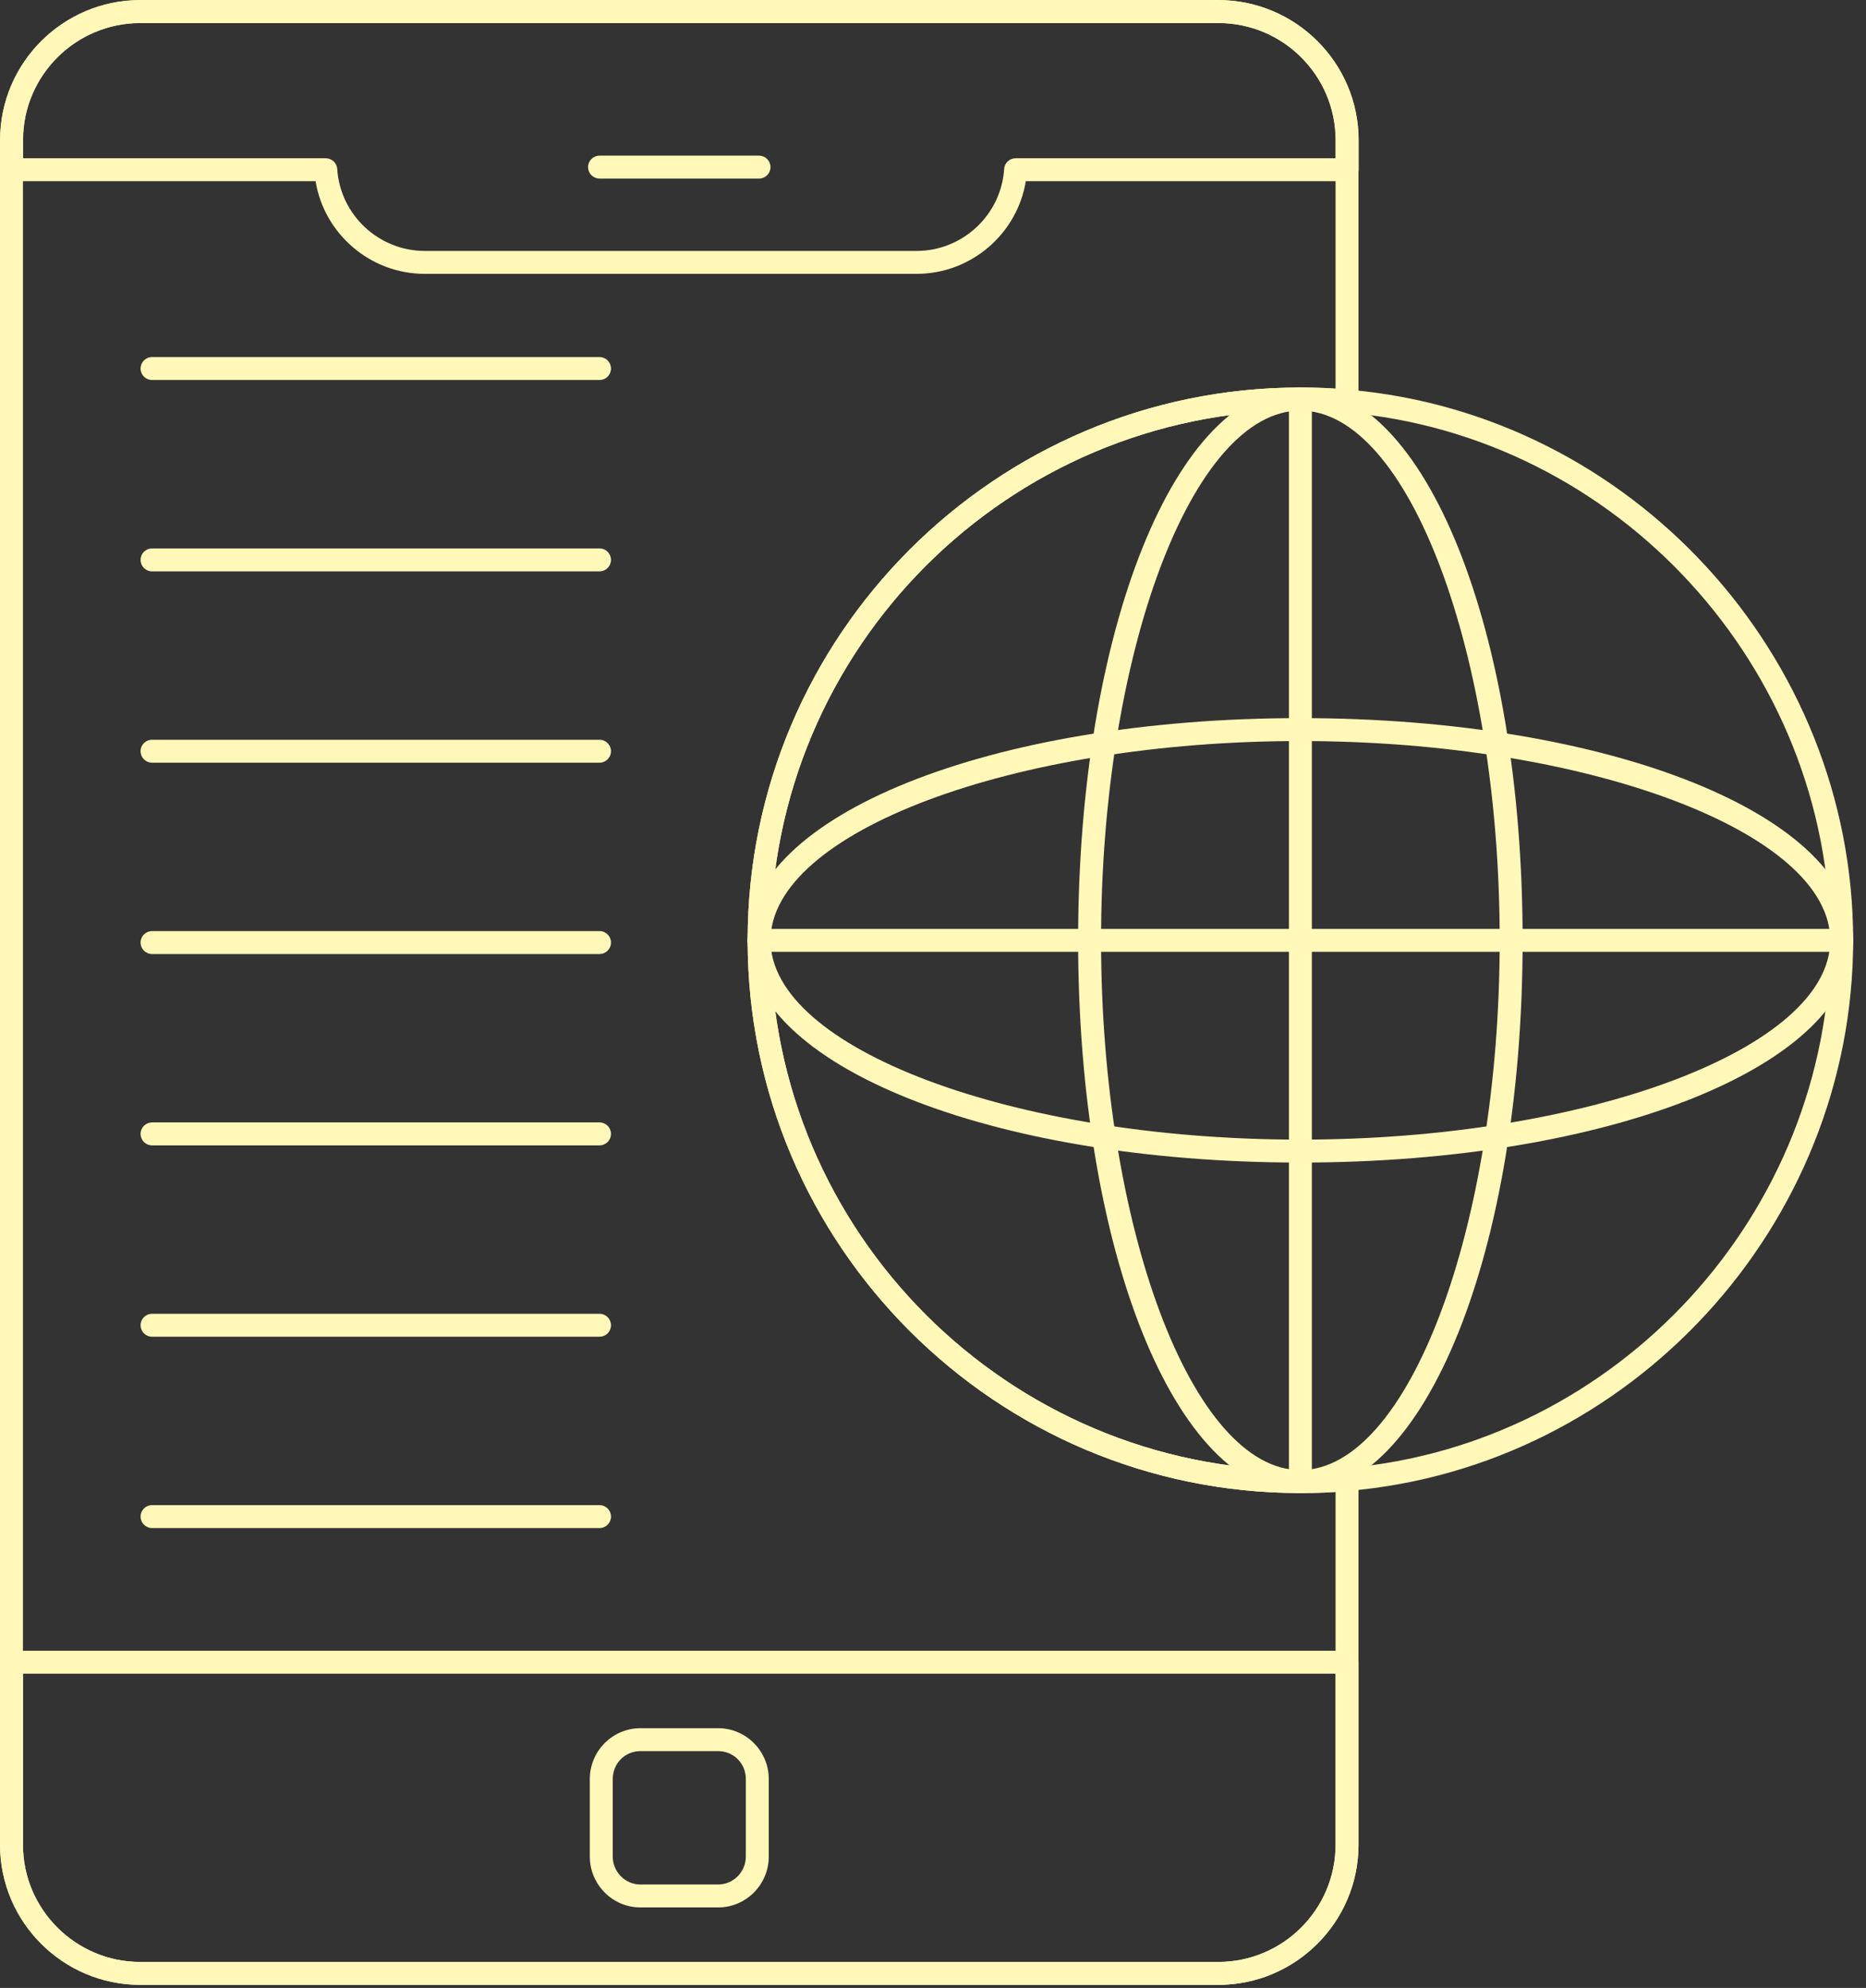 <svg width="61" height="65" viewBox="0 0 61 65" fill="none" xmlns="http://www.w3.org/2000/svg">
<rect x="0" y="0" width="61" height="65" fill="#333333" stroke="none"/>
<path d="M39.825 64.899H4.585C2.057 64.899 0 62.843 0 60.315V4.585C0 2.057 2.057 0 4.585 0H39.825C42.353 0 44.41 2.057 44.41 4.585V13.114C44.41 13.22 44.365 13.321 44.287 13.393C44.209 13.464 44.104 13.497 43.998 13.487C43.542 13.442 43.054 13.42 42.505 13.42C32.958 13.42 25.19 21.192 25.19 30.745C25.19 40.298 32.958 48.069 42.505 48.069C43.054 48.069 43.542 48.047 43.998 48.002C44.103 47.993 44.209 48.025 44.287 48.097C44.365 48.168 44.41 48.27 44.41 48.375V60.315C44.41 62.843 42.353 64.899 39.825 64.899ZM4.585 0.75C2.47 0.75 0.75 2.471 0.75 4.585V60.315C0.75 62.429 2.47 64.149 4.585 64.149H39.825C41.94 64.149 43.66 62.429 43.66 60.315V48.782C43.299 48.808 42.919 48.819 42.505 48.819C32.544 48.819 24.44 40.711 24.44 30.745C24.44 20.778 32.544 12.67 42.505 12.67C42.919 12.67 43.299 12.682 43.66 12.707V4.585C43.66 2.471 41.94 0.75 39.825 0.75H4.585Z" fill="#FFF8B8"/>
<path d="M29.96 8.955H13.89C12.105 8.955 10.599 7.65 10.316 5.925H0.38C0.173 5.925 0.005 5.757 0.005 5.55V4.58C0.005 2.058 2.062 0.005 4.59 0.005H39.83C42.358 0.005 44.415 2.058 44.415 4.58V5.55C44.415 5.757 44.247 5.925 44.04 5.925H33.534C33.251 7.65 31.744 8.955 29.96 8.955ZM0.755 5.175H10.65C10.848 5.175 11.011 5.328 11.024 5.525C11.122 7.028 12.38 8.205 13.89 8.205H29.96C31.469 8.205 32.728 7.028 32.826 5.525C32.838 5.328 33.002 5.175 33.2 5.175H43.665V4.58C43.665 2.471 41.944 0.755 39.83 0.755H4.59C2.475 0.755 0.755 2.471 0.755 4.58V5.175Z" fill="#FFF8B8"/>
<path d="M39.826 64.9H4.586C2.058 64.9 0.001 62.844 0.001 60.315V54.349C0.001 54.142 0.169 53.974 0.376 53.974H44.036C44.243 53.974 44.411 54.142 44.411 54.349V60.315C44.411 62.844 42.355 64.9 39.826 64.9ZM0.751 54.724V60.315C0.751 62.43 2.472 64.15 4.586 64.15H39.826C41.941 64.15 43.661 62.43 43.661 60.315V54.724H0.751Z" fill="#FFF8B8"/>
<path d="M24.813 5.839H19.599C19.392 5.839 19.224 5.671 19.224 5.464C19.224 5.257 19.392 5.089 19.599 5.089H24.813C25.02 5.089 25.188 5.257 25.188 5.464C25.188 5.671 25.02 5.839 24.813 5.839Z" fill="#FFF8B8"/>
<path d="M23.476 62.367H20.936C20.023 62.367 19.281 61.62 19.281 60.702V58.172C19.281 57.254 20.023 56.507 20.936 56.507H23.476C24.389 56.507 25.131 57.254 25.131 58.172V60.702C25.131 61.62 24.389 62.367 23.476 62.367ZM20.936 57.257C20.429 57.257 20.031 57.659 20.031 58.172V60.702C20.031 61.207 20.437 61.617 20.936 61.617H23.476C23.975 61.617 24.381 61.207 24.381 60.702V58.172C24.381 57.659 23.984 57.257 23.476 57.257H20.936Z" fill="#FFF8B8"/>
<path d="M42.505 48.819C32.544 48.819 24.44 40.711 24.44 30.745C24.44 20.778 32.544 12.67 42.505 12.67C43.079 12.67 43.591 12.693 44.072 12.741C53.327 13.528 60.58 21.436 60.58 30.745C60.58 40.053 53.327 47.961 44.066 48.749C43.591 48.796 43.079 48.819 42.505 48.819ZM42.505 13.42C32.958 13.42 25.19 21.192 25.19 30.745C25.19 40.298 32.958 48.069 42.505 48.069C43.053 48.069 43.541 48.047 43.998 48.002C52.878 47.246 59.83 39.667 59.83 30.745C59.83 21.823 52.878 14.243 44.003 13.488C43.541 13.442 43.053 13.42 42.505 13.42Z" fill="#FFF8B8"/>
<path d="M42.51 48.817C38.435 48.817 35.244 40.88 35.244 30.746C35.244 20.612 38.435 12.675 42.51 12.675C46.584 12.675 49.775 20.612 49.775 30.746C49.775 40.88 46.584 48.817 42.51 48.817ZM42.51 13.425C38.977 13.425 35.994 21.357 35.994 30.746C35.994 40.135 38.977 48.067 42.51 48.067C46.041 48.067 49.025 40.135 49.025 30.746C49.025 21.357 46.041 13.425 42.51 13.425Z" fill="#FFF8B8"/>
<path d="M42.51 38.012C32.377 38.012 24.439 34.82 24.439 30.746C24.439 26.672 32.377 23.48 42.51 23.48C52.643 23.48 60.581 26.672 60.581 30.746C60.581 34.82 52.643 38.012 42.51 38.012ZM42.51 24.23C33.121 24.23 25.189 27.214 25.189 30.746C25.189 34.278 33.121 37.262 42.51 37.262C51.898 37.262 59.831 34.278 59.831 30.746C59.831 27.214 51.898 24.23 42.51 24.23Z" fill="#FFF8B8"/>
<path d="M60.206 31.121H24.814C24.606 31.121 24.439 30.953 24.439 30.746C24.439 30.539 24.606 30.371 24.814 30.371H60.206C60.413 30.371 60.581 30.539 60.581 30.746C60.581 30.953 60.413 31.121 60.206 31.121Z" fill="#FFF8B8"/>
<path d="M42.51 48.817C42.303 48.817 42.135 48.649 42.135 48.442V13.05C42.135 12.843 42.303 12.675 42.51 12.675C42.717 12.675 42.885 12.843 42.885 13.05V48.442C42.885 48.649 42.717 48.817 42.51 48.817Z" fill="#FFF8B8"/>
<path d="M19.599 12.425H4.97C4.763 12.425 4.595 12.257 4.595 12.05C4.595 11.843 4.763 11.675 4.97 11.675H19.599C19.806 11.675 19.974 11.843 19.974 12.05C19.974 12.257 19.806 12.425 19.599 12.425Z" fill="#FFF8B8"/>
<path d="M19.599 18.682H4.97C4.763 18.682 4.595 18.514 4.595 18.307C4.595 18.1 4.763 17.932 4.97 17.932H19.599C19.806 17.932 19.974 18.1 19.974 18.307C19.974 18.514 19.806 18.682 19.599 18.682Z" fill="#FFF8B8"/>
<path d="M19.599 24.938H4.97C4.763 24.938 4.595 24.77 4.595 24.562C4.595 24.355 4.763 24.188 4.97 24.188H19.599C19.806 24.188 19.974 24.355 19.974 24.562C19.974 24.77 19.806 24.938 19.599 24.938Z" fill="#FFF8B8"/>
<path d="M19.599 31.194H4.97C4.763 31.194 4.595 31.026 4.595 30.819C4.595 30.612 4.763 30.444 4.97 30.444H19.599C19.806 30.444 19.974 30.612 19.974 30.819C19.974 31.026 19.806 31.194 19.599 31.194Z" fill="#FFF8B8"/>
<path d="M19.599 37.45H4.97C4.763 37.45 4.595 37.282 4.595 37.075C4.595 36.868 4.763 36.7 4.97 36.7H19.599C19.806 36.7 19.974 36.868 19.974 37.075C19.974 37.282 19.806 37.45 19.599 37.45Z" fill="#FFF8B8"/>
<path d="M19.599 43.707H4.97C4.763 43.707 4.595 43.539 4.595 43.332C4.595 43.125 4.763 42.957 4.97 42.957H19.599C19.806 42.957 19.974 43.125 19.974 43.332C19.974 43.539 19.806 43.707 19.599 43.707Z" fill="#FFF8B8"/>
<path d="M19.599 49.963H4.97C4.763 49.963 4.595 49.795 4.595 49.588C4.595 49.381 4.763 49.213 4.97 49.213H19.599C19.806 49.213 19.974 49.381 19.974 49.588C19.974 49.795 19.806 49.963 19.599 49.963Z" fill="#FFF8B8"/>
</svg>
